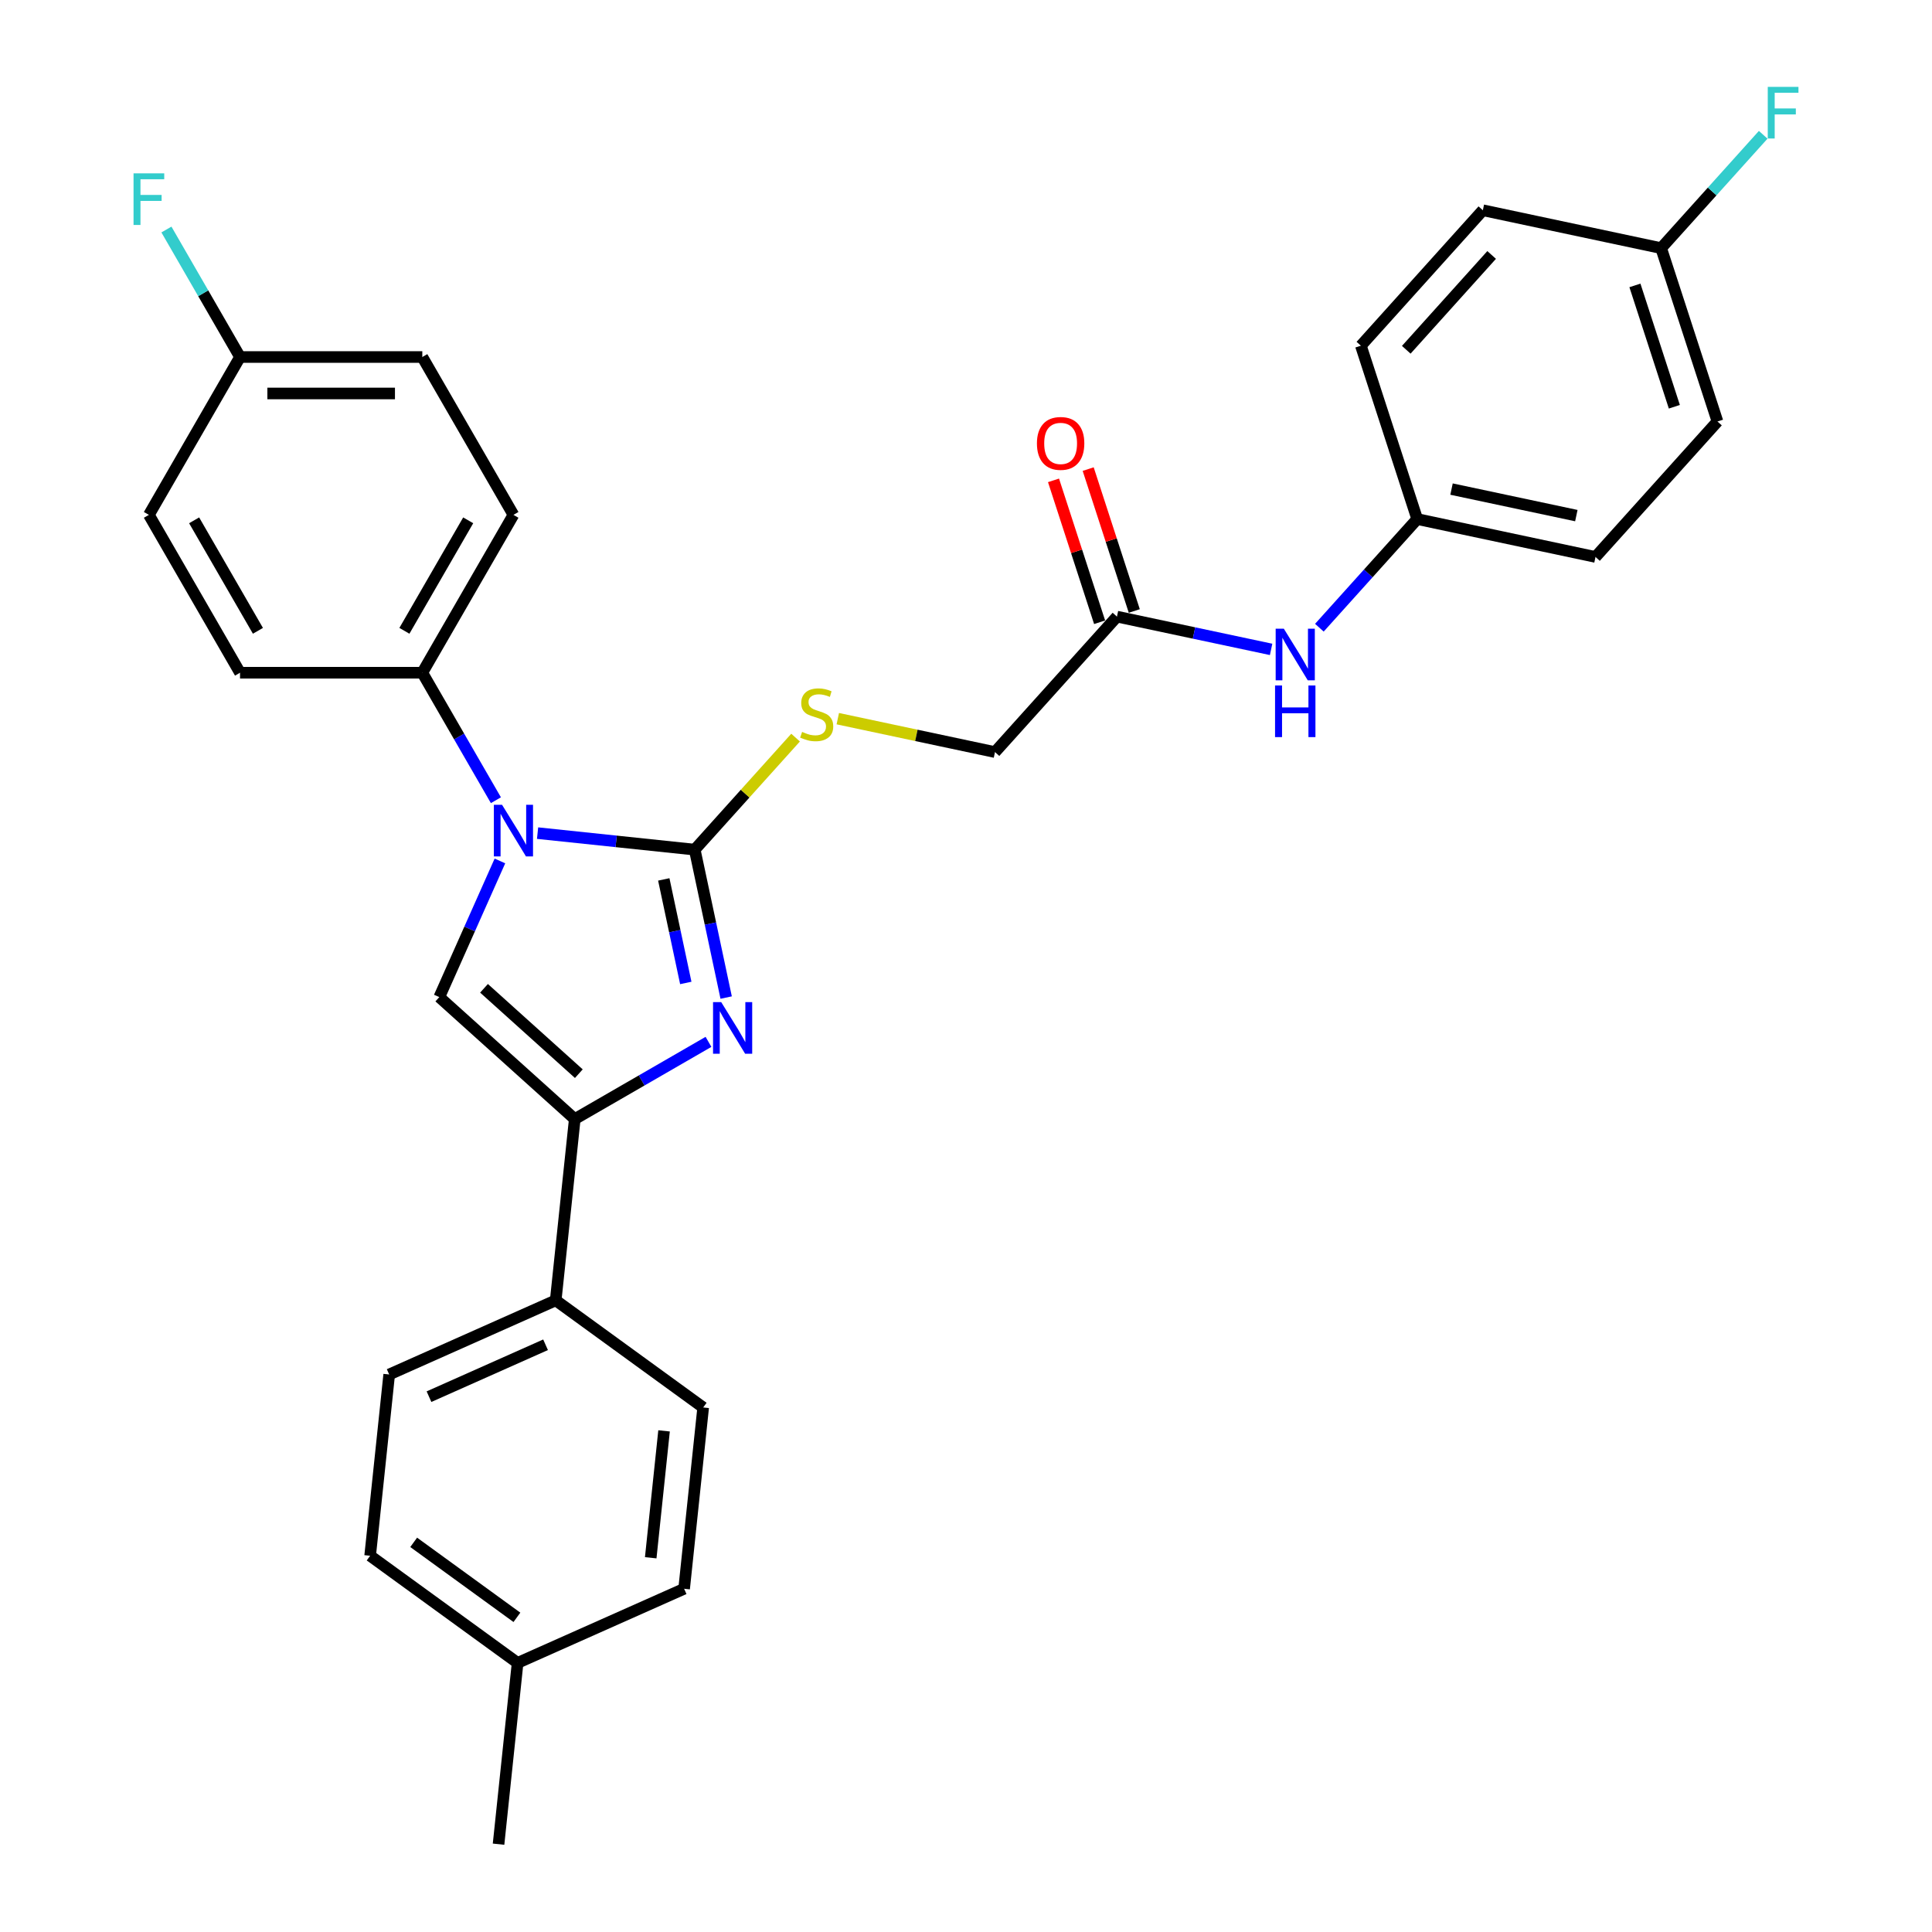 <?xml version='1.0' encoding='iso-8859-1'?>
<svg version='1.1' baseProfile='full'
              xmlns='http://www.w3.org/2000/svg'
                      xmlns:rdkit='http://www.rdkit.org/xml'
                      xmlns:xlink='http://www.w3.org/1999/xlink'
                  xml:space='preserve'
width='1000px' height='1000px' viewBox='0 0 1000 1000'>
<!-- END OF HEADER -->
<rect style='opacity:1.0;fill:#FFFFFF;stroke:none' width='1000' height='1000' x='0' y='0'> </rect>
<path class='bond-0' d='M 359.587,439.771 L 318.918,435.496' style='fill:none;fill-rule:evenodd;stroke:#000000;stroke-width:6px;stroke-linecap:butt;stroke-linejoin:miter;stroke-opacity:1' />
<path class='bond-0' d='M 318.918,435.496 L 278.249,431.222' style='fill:none;fill-rule:evenodd;stroke:#0000FF;stroke-width:6px;stroke-linecap:butt;stroke-linejoin:miter;stroke-opacity:1' />
<path class='bond-1' d='M 359.587,439.771 L 367.724,478.054' style='fill:none;fill-rule:evenodd;stroke:#000000;stroke-width:6px;stroke-linecap:butt;stroke-linejoin:miter;stroke-opacity:1' />
<path class='bond-1' d='M 367.724,478.054 L 375.861,516.337' style='fill:none;fill-rule:evenodd;stroke:#0000FF;stroke-width:6px;stroke-linecap:butt;stroke-linejoin:miter;stroke-opacity:1' />
<path class='bond-1' d='M 343.571,455.179 L 349.267,481.977' style='fill:none;fill-rule:evenodd;stroke:#000000;stroke-width:6px;stroke-linecap:butt;stroke-linejoin:miter;stroke-opacity:1' />
<path class='bond-1' d='M 349.267,481.977 L 354.963,508.775' style='fill:none;fill-rule:evenodd;stroke:#0000FF;stroke-width:6px;stroke-linecap:butt;stroke-linejoin:miter;stroke-opacity:1' />
<path class='bond-4' d='M 359.587,439.771 L 385.689,410.781' style='fill:none;fill-rule:evenodd;stroke:#000000;stroke-width:6px;stroke-linecap:butt;stroke-linejoin:miter;stroke-opacity:1' />
<path class='bond-4' d='M 385.689,410.781 L 411.791,381.791' style='fill:none;fill-rule:evenodd;stroke:#CCCC00;stroke-width:6px;stroke-linecap:butt;stroke-linejoin:miter;stroke-opacity:1' />
<path class='bond-3' d='M 258.759,445.627 L 243.071,480.863' style='fill:none;fill-rule:evenodd;stroke:#0000FF;stroke-width:6px;stroke-linecap:butt;stroke-linejoin:miter;stroke-opacity:1' />
<path class='bond-3' d='M 243.071,480.863 L 227.383,516.098' style='fill:none;fill-rule:evenodd;stroke:#000000;stroke-width:6px;stroke-linecap:butt;stroke-linejoin:miter;stroke-opacity:1' />
<path class='bond-5' d='M 256.682,414.191 L 237.633,381.197' style='fill:none;fill-rule:evenodd;stroke:#0000FF;stroke-width:6px;stroke-linecap:butt;stroke-linejoin:miter;stroke-opacity:1' />
<path class='bond-5' d='M 237.633,381.197 L 218.584,348.203' style='fill:none;fill-rule:evenodd;stroke:#000000;stroke-width:6px;stroke-linecap:butt;stroke-linejoin:miter;stroke-opacity:1' />
<path class='bond-2' d='M 366.711,539.267 L 332.103,559.248' style='fill:none;fill-rule:evenodd;stroke:#0000FF;stroke-width:6px;stroke-linecap:butt;stroke-linejoin:miter;stroke-opacity:1' />
<path class='bond-2' d='M 332.103,559.248 L 297.496,579.228' style='fill:none;fill-rule:evenodd;stroke:#000000;stroke-width:6px;stroke-linecap:butt;stroke-linejoin:miter;stroke-opacity:1' />
<path class='bond-6' d='M 297.496,579.228 L 287.634,673.057' style='fill:none;fill-rule:evenodd;stroke:#000000;stroke-width:6px;stroke-linecap:butt;stroke-linejoin:miter;stroke-opacity:1' />
<path class='bond-30' d='M 297.496,579.228 L 227.383,516.098' style='fill:none;fill-rule:evenodd;stroke:#000000;stroke-width:6px;stroke-linecap:butt;stroke-linejoin:miter;stroke-opacity:1' />
<path class='bond-30' d='M 299.605,555.736 L 250.526,511.545' style='fill:none;fill-rule:evenodd;stroke:#000000;stroke-width:6px;stroke-linecap:butt;stroke-linejoin:miter;stroke-opacity:1' />
<path class='bond-10' d='M 433.642,371.98 L 474.321,380.627' style='fill:none;fill-rule:evenodd;stroke:#CCCC00;stroke-width:6px;stroke-linecap:butt;stroke-linejoin:miter;stroke-opacity:1' />
<path class='bond-10' d='M 474.321,380.627 L 515.001,389.273' style='fill:none;fill-rule:evenodd;stroke:#000000;stroke-width:6px;stroke-linecap:butt;stroke-linejoin:miter;stroke-opacity:1' />
<path class='bond-11' d='M 218.584,348.203 L 265.757,266.496' style='fill:none;fill-rule:evenodd;stroke:#000000;stroke-width:6px;stroke-linecap:butt;stroke-linejoin:miter;stroke-opacity:1' />
<path class='bond-11' d='M 209.319,326.512 L 242.34,269.318' style='fill:none;fill-rule:evenodd;stroke:#000000;stroke-width:6px;stroke-linecap:butt;stroke-linejoin:miter;stroke-opacity:1' />
<path class='bond-12' d='M 218.584,348.203 L 124.238,348.203' style='fill:none;fill-rule:evenodd;stroke:#000000;stroke-width:6px;stroke-linecap:butt;stroke-linejoin:miter;stroke-opacity:1' />
<path class='bond-13' d='M 287.634,673.057 L 201.445,711.432' style='fill:none;fill-rule:evenodd;stroke:#000000;stroke-width:6px;stroke-linecap:butt;stroke-linejoin:miter;stroke-opacity:1' />
<path class='bond-13' d='M 282.381,696.051 L 222.048,722.913' style='fill:none;fill-rule:evenodd;stroke:#000000;stroke-width:6px;stroke-linecap:butt;stroke-linejoin:miter;stroke-opacity:1' />
<path class='bond-14' d='M 287.634,673.057 L 363.962,728.513' style='fill:none;fill-rule:evenodd;stroke:#000000;stroke-width:6px;stroke-linecap:butt;stroke-linejoin:miter;stroke-opacity:1' />
<path class='bond-7' d='M 578.131,319.161 L 515.001,389.273' style='fill:none;fill-rule:evenodd;stroke:#000000;stroke-width:6px;stroke-linecap:butt;stroke-linejoin:miter;stroke-opacity:1' />
<path class='bond-8' d='M 578.131,319.161 L 618.027,327.641' style='fill:none;fill-rule:evenodd;stroke:#000000;stroke-width:6px;stroke-linecap:butt;stroke-linejoin:miter;stroke-opacity:1' />
<path class='bond-8' d='M 618.027,327.641 L 657.924,336.121' style='fill:none;fill-rule:evenodd;stroke:#0000FF;stroke-width:6px;stroke-linecap:butt;stroke-linejoin:miter;stroke-opacity:1' />
<path class='bond-9' d='M 587.104,316.245 L 575.172,279.523' style='fill:none;fill-rule:evenodd;stroke:#000000;stroke-width:6px;stroke-linecap:butt;stroke-linejoin:miter;stroke-opacity:1' />
<path class='bond-9' d='M 575.172,279.523 L 563.24,242.801' style='fill:none;fill-rule:evenodd;stroke:#FF0000;stroke-width:6px;stroke-linecap:butt;stroke-linejoin:miter;stroke-opacity:1' />
<path class='bond-9' d='M 569.158,322.076 L 557.226,285.354' style='fill:none;fill-rule:evenodd;stroke:#000000;stroke-width:6px;stroke-linecap:butt;stroke-linejoin:miter;stroke-opacity:1' />
<path class='bond-9' d='M 557.226,285.354 L 545.295,248.632' style='fill:none;fill-rule:evenodd;stroke:#FF0000;stroke-width:6px;stroke-linecap:butt;stroke-linejoin:miter;stroke-opacity:1' />
<path class='bond-15' d='M 682.907,324.903 L 708.226,296.783' style='fill:none;fill-rule:evenodd;stroke:#0000FF;stroke-width:6px;stroke-linecap:butt;stroke-linejoin:miter;stroke-opacity:1' />
<path class='bond-15' d='M 708.226,296.783 L 733.545,268.663' style='fill:none;fill-rule:evenodd;stroke:#000000;stroke-width:6px;stroke-linecap:butt;stroke-linejoin:miter;stroke-opacity:1' />
<path class='bond-19' d='M 265.757,266.496 L 218.584,184.79' style='fill:none;fill-rule:evenodd;stroke:#000000;stroke-width:6px;stroke-linecap:butt;stroke-linejoin:miter;stroke-opacity:1' />
<path class='bond-18' d='M 124.238,348.203 L 77.065,266.496' style='fill:none;fill-rule:evenodd;stroke:#000000;stroke-width:6px;stroke-linecap:butt;stroke-linejoin:miter;stroke-opacity:1' />
<path class='bond-18' d='M 133.503,326.512 L 100.482,269.318' style='fill:none;fill-rule:evenodd;stroke:#000000;stroke-width:6px;stroke-linecap:butt;stroke-linejoin:miter;stroke-opacity:1' />
<path class='bond-21' d='M 201.445,711.432 L 191.583,805.261' style='fill:none;fill-rule:evenodd;stroke:#000000;stroke-width:6px;stroke-linecap:butt;stroke-linejoin:miter;stroke-opacity:1' />
<path class='bond-20' d='M 363.962,728.513 L 354.1,822.342' style='fill:none;fill-rule:evenodd;stroke:#000000;stroke-width:6px;stroke-linecap:butt;stroke-linejoin:miter;stroke-opacity:1' />
<path class='bond-20' d='M 343.717,740.615 L 336.813,806.295' style='fill:none;fill-rule:evenodd;stroke:#000000;stroke-width:6px;stroke-linecap:butt;stroke-linejoin:miter;stroke-opacity:1' />
<path class='bond-25' d='M 733.545,268.663 L 704.391,178.935' style='fill:none;fill-rule:evenodd;stroke:#000000;stroke-width:6px;stroke-linecap:butt;stroke-linejoin:miter;stroke-opacity:1' />
<path class='bond-26' d='M 733.545,268.663 L 825.83,288.279' style='fill:none;fill-rule:evenodd;stroke:#000000;stroke-width:6px;stroke-linecap:butt;stroke-linejoin:miter;stroke-opacity:1' />
<path class='bond-26' d='M 751.311,253.149 L 815.91,266.88' style='fill:none;fill-rule:evenodd;stroke:#000000;stroke-width:6px;stroke-linecap:butt;stroke-linejoin:miter;stroke-opacity:1' />
<path class='bond-16' d='M 124.238,184.79 L 77.065,266.496' style='fill:none;fill-rule:evenodd;stroke:#000000;stroke-width:6px;stroke-linecap:butt;stroke-linejoin:miter;stroke-opacity:1' />
<path class='bond-24' d='M 124.238,184.79 L 105.189,151.796' style='fill:none;fill-rule:evenodd;stroke:#000000;stroke-width:6px;stroke-linecap:butt;stroke-linejoin:miter;stroke-opacity:1' />
<path class='bond-24' d='M 105.189,151.796 L 86.14,118.802' style='fill:none;fill-rule:evenodd;stroke:#33CCCC;stroke-width:6px;stroke-linecap:butt;stroke-linejoin:miter;stroke-opacity:1' />
<path class='bond-31' d='M 124.238,184.79 L 218.584,184.79' style='fill:none;fill-rule:evenodd;stroke:#000000;stroke-width:6px;stroke-linecap:butt;stroke-linejoin:miter;stroke-opacity:1' />
<path class='bond-31' d='M 138.39,203.659 L 204.432,203.659' style='fill:none;fill-rule:evenodd;stroke:#000000;stroke-width:6px;stroke-linecap:butt;stroke-linejoin:miter;stroke-opacity:1' />
<path class='bond-17' d='M 859.805,128.438 L 888.96,218.166' style='fill:none;fill-rule:evenodd;stroke:#000000;stroke-width:6px;stroke-linecap:butt;stroke-linejoin:miter;stroke-opacity:1' />
<path class='bond-17' d='M 846.233,147.728 L 866.641,210.538' style='fill:none;fill-rule:evenodd;stroke:#000000;stroke-width:6px;stroke-linecap:butt;stroke-linejoin:miter;stroke-opacity:1' />
<path class='bond-23' d='M 859.805,128.438 L 886.219,99.102' style='fill:none;fill-rule:evenodd;stroke:#000000;stroke-width:6px;stroke-linecap:butt;stroke-linejoin:miter;stroke-opacity:1' />
<path class='bond-23' d='M 886.219,99.102 L 912.632,69.767' style='fill:none;fill-rule:evenodd;stroke:#33CCCC;stroke-width:6px;stroke-linecap:butt;stroke-linejoin:miter;stroke-opacity:1' />
<path class='bond-33' d='M 859.805,128.438 L 767.521,108.822' style='fill:none;fill-rule:evenodd;stroke:#000000;stroke-width:6px;stroke-linecap:butt;stroke-linejoin:miter;stroke-opacity:1' />
<path class='bond-22' d='M 354.1,822.342 L 267.911,860.716' style='fill:none;fill-rule:evenodd;stroke:#000000;stroke-width:6px;stroke-linecap:butt;stroke-linejoin:miter;stroke-opacity:1' />
<path class='bond-32' d='M 191.583,805.261 L 267.911,860.716' style='fill:none;fill-rule:evenodd;stroke:#000000;stroke-width:6px;stroke-linecap:butt;stroke-linejoin:miter;stroke-opacity:1' />
<path class='bond-32' d='M 214.123,798.314 L 267.552,837.132' style='fill:none;fill-rule:evenodd;stroke:#000000;stroke-width:6px;stroke-linecap:butt;stroke-linejoin:miter;stroke-opacity:1' />
<path class='bond-29' d='M 267.911,860.716 L 258.049,954.545' style='fill:none;fill-rule:evenodd;stroke:#000000;stroke-width:6px;stroke-linecap:butt;stroke-linejoin:miter;stroke-opacity:1' />
<path class='bond-28' d='M 704.391,178.935 L 767.521,108.822' style='fill:none;fill-rule:evenodd;stroke:#000000;stroke-width:6px;stroke-linecap:butt;stroke-linejoin:miter;stroke-opacity:1' />
<path class='bond-28' d='M 727.883,181.044 L 772.074,131.965' style='fill:none;fill-rule:evenodd;stroke:#000000;stroke-width:6px;stroke-linecap:butt;stroke-linejoin:miter;stroke-opacity:1' />
<path class='bond-27' d='M 825.83,288.279 L 888.96,218.166' style='fill:none;fill-rule:evenodd;stroke:#000000;stroke-width:6px;stroke-linecap:butt;stroke-linejoin:miter;stroke-opacity:1' />
<path  class='atom-1' d='M 259.851 416.549
L 268.607 430.701
Q 269.475 432.098, 270.871 434.626
Q 272.267 437.155, 272.343 437.305
L 272.343 416.549
L 275.89 416.549
L 275.89 443.268
L 272.229 443.268
L 262.833 427.795
Q 261.738 425.984, 260.568 423.908
Q 259.436 421.833, 259.096 421.191
L 259.096 443.268
L 255.625 443.268
L 255.625 416.549
L 259.851 416.549
' fill='#0000FF'/>
<path  class='atom-2' d='M 373.296 518.696
L 382.052 532.848
Q 382.92 534.244, 384.316 536.772
Q 385.712 539.301, 385.788 539.452
L 385.788 518.696
L 389.335 518.696
L 389.335 545.414
L 385.674 545.414
L 376.278 529.942
Q 375.183 528.13, 374.013 526.055
Q 372.881 523.979, 372.541 523.337
L 372.541 545.414
L 369.07 545.414
L 369.07 518.696
L 373.296 518.696
' fill='#0000FF'/>
<path  class='atom-5' d='M 415.169 378.828
Q 415.471 378.941, 416.716 379.47
Q 417.961 379.998, 419.32 380.338
Q 420.716 380.64, 422.075 380.64
Q 424.603 380.64, 426.075 379.432
Q 427.547 378.187, 427.547 376.036
Q 427.547 374.564, 426.792 373.658
Q 426.075 372.752, 424.943 372.262
Q 423.811 371.771, 421.924 371.205
Q 419.547 370.488, 418.112 369.809
Q 416.716 369.129, 415.697 367.695
Q 414.716 366.261, 414.716 363.846
Q 414.716 360.487, 416.98 358.412
Q 419.282 356.336, 423.811 356.336
Q 426.906 356.336, 430.415 357.808
L 429.547 360.714
Q 426.339 359.393, 423.924 359.393
Q 421.32 359.393, 419.886 360.487
Q 418.452 361.544, 418.49 363.393
Q 418.49 364.827, 419.207 365.695
Q 419.962 366.563, 421.018 367.054
Q 422.113 367.544, 423.924 368.11
Q 426.339 368.865, 427.773 369.62
Q 429.208 370.375, 430.226 371.922
Q 431.283 373.432, 431.283 376.036
Q 431.283 379.734, 428.792 381.734
Q 426.339 383.696, 422.226 383.696
Q 419.848 383.696, 418.037 383.168
Q 416.263 382.677, 414.15 381.81
L 415.169 378.828
' fill='#CCCC00'/>
<path  class='atom-9' d='M 664.509 325.417
L 673.265 339.569
Q 674.133 340.965, 675.529 343.493
Q 676.925 346.022, 677.001 346.173
L 677.001 325.417
L 680.548 325.417
L 680.548 352.136
L 676.888 352.136
L 667.491 336.663
Q 666.396 334.851, 665.226 332.776
Q 664.094 330.7, 663.755 330.059
L 663.755 352.136
L 660.283 352.136
L 660.283 325.417
L 664.509 325.417
' fill='#0000FF'/>
<path  class='atom-9' d='M 659.962 354.807
L 663.585 354.807
L 663.585 366.167
L 677.246 366.167
L 677.246 354.807
L 680.869 354.807
L 680.869 381.526
L 677.246 381.526
L 677.246 369.186
L 663.585 369.186
L 663.585 381.526
L 659.962 381.526
L 659.962 354.807
' fill='#0000FF'/>
<path  class='atom-10' d='M 536.711 229.507
Q 536.711 223.092, 539.881 219.507
Q 543.051 215.922, 548.976 215.922
Q 554.901 215.922, 558.071 219.507
Q 561.241 223.092, 561.241 229.507
Q 561.241 235.998, 558.034 239.697
Q 554.826 243.357, 548.976 243.357
Q 543.089 243.357, 539.881 239.697
Q 536.711 236.036, 536.711 229.507
M 548.976 240.338
Q 553.052 240.338, 555.241 237.621
Q 557.468 234.866, 557.468 229.507
Q 557.468 224.262, 555.241 221.62
Q 553.052 218.941, 548.976 218.941
Q 544.901 218.941, 542.674 221.582
Q 540.485 224.224, 540.485 229.507
Q 540.485 234.904, 542.674 237.621
Q 544.901 240.338, 548.976 240.338
' fill='#FF0000'/>
<path  class='atom-24' d='M 914.991 44.965
L 930.879 44.965
L 930.879 48.022
L 918.576 48.022
L 918.576 56.136
L 929.52 56.136
L 929.52 59.23
L 918.576 59.23
L 918.576 71.684
L 914.991 71.684
L 914.991 44.965
' fill='#33CCCC'/>
<path  class='atom-25' d='M 69.121 89.725
L 85.009 89.725
L 85.009 92.781
L 72.706 92.781
L 72.706 100.895
L 83.65 100.895
L 83.65 103.99
L 72.706 103.99
L 72.706 116.443
L 69.121 116.443
L 69.121 89.725
' fill='#33CCCC'/>
</svg>
